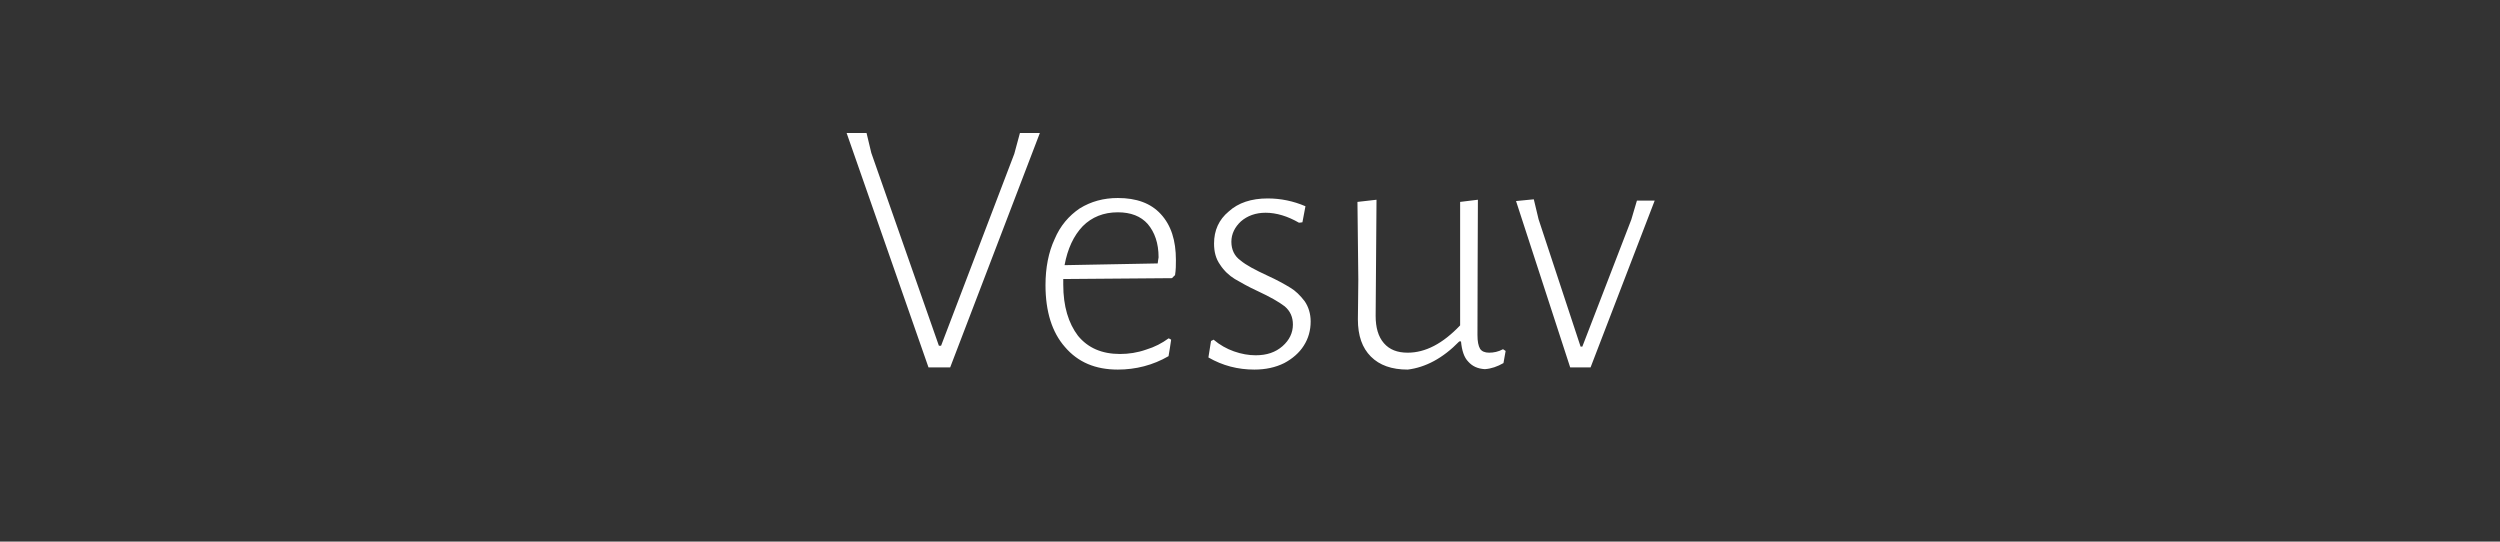 <?xml version="1.0" standalone="no"?><!DOCTYPE svg PUBLIC "-//W3C//DTD SVG 1.1//EN" "http://www.w3.org/Graphics/SVG/1.1/DTD/svg11.dtd"><svg xmlns="http://www.w3.org/2000/svg" version="1.1" width="577px" height="125px" viewBox="0 -17 577 125" style="top:-17px"><rect x="0" y="-17" width="577" height="125" fill="#333333" stroke="none"/><desc>Vesuv</desc><defs/><g id="Polygon18831"><path d="m219.3 67.8h-5l-18.9-54.1h4.6l1.1 4.6l15.6 44.5h.5l16.9-44.3l1.3-4.8h4.6l-20.7 54.1zM258 28.7c4.3 0 7.6 1.2 9.9 3.7c2.4 2.6 3.5 6.1 3.5 10.6c0 1.1 0 2.3-.2 3.5c-.01-.03-.7.7-.7.7l-25.1.2v1.3c0 5 1.2 8.9 3.4 11.8c2.3 2.8 5.5 4.2 9.7 4.2c2 0 4-.3 6-1c2-.6 3.7-1.5 5.2-2.6c.04-.05.6.3.6.3c0 0-.56 3.81-.6 3.8c-3.6 2.1-7.6 3.1-11.7 3.1c-5.2 0-9.2-1.7-12.2-5.2c-3-3.4-4.5-8.2-4.5-14.3c0-4 .7-7.6 2.1-10.6c1.3-3.1 3.3-5.4 5.8-7.1c2.6-1.6 5.5-2.4 8.8-2.4zm9.4 13.7c0-3.3-.9-5.8-2.5-7.7c-1.6-1.8-3.9-2.7-6.9-2.7c-3.3 0-6 1.1-8.1 3.2c-2.1 2.2-3.5 5.2-4.2 9c.05-.02 21.5-.4 21.5-.4c0 0 .17-1.4.2-1.4zm25.2-13.6c3 0 5.9.6 8.7 1.8l-.7 3.7s-.75.13-.8.1c-2.6-1.5-5.2-2.3-7.7-2.3c-2.3 0-4.2.7-5.7 2c-1.4 1.3-2.2 2.9-2.2 4.7c0 1.8.7 3.3 2.1 4.3c1.3 1.1 3.4 2.2 6.2 3.5c2.2 1 4 2 5.3 2.8c1.2.7 2.3 1.8 3.3 3.1c.9 1.3 1.4 2.9 1.4 4.7c0 2-.5 3.9-1.6 5.6c-1 1.6-2.6 3-4.5 4c-2 1-4.3 1.5-6.9 1.5c-3.8 0-7.3-.9-10.6-2.8l.6-3.8s.59-.31.6-.3c1.4 1.2 3 2.1 4.7 2.7c1.7.6 3.4.9 5 .9c2.6 0 4.6-.7 6.2-2.1c1.6-1.4 2.4-3.1 2.4-5c0-1.7-.6-3.1-1.9-4.2c-1.3-1-3.4-2.2-6.2-3.5c-2.2-1-3.9-2-5.3-2.8c-1.3-.8-2.5-1.9-3.4-3.3c-1-1.4-1.4-3-1.4-4.9c0-3 1.1-5.5 3.4-7.4c2.2-2 5.2-3 9-3zM347.5 64l-.5 2.8c-1.4.8-2.8 1.3-4.3 1.4c-1.7-.1-2.9-.7-3.8-1.7c-1-1-1.5-2.6-1.7-4.7h-.4c-3.8 3.9-7.8 6-11.9 6.5c-3.7 0-6.5-1-8.5-3c-2-2-3-4.8-3-8.6c.01.03.1-9.2.1-9.2l-.2-17.9l4.4-.5s-.21 26.78-.2 26.8c0 2.7.6 4.8 1.9 6.3c1.3 1.5 3.1 2.2 5.5 2.2c4.1 0 8.1-2.1 12.1-6.3c-.01-.01 0-28.5 0-28.5l4.1-.5s-.13 31.19-.1 31.2c0 1.5.2 2.5.6 3.2c.4.6 1.1.9 2.1.9c1 0 2.1-.2 3.2-.8l.6.4zm7.6-30.4l9.7 29.4h.4l11.3-29.3l1.3-4.4h4.1l-14.8 38.5h-4.7l-12.5-38.4l4.1-.4l1.1 4.6z" stroke="none" fill="#fff"/></g></svg>